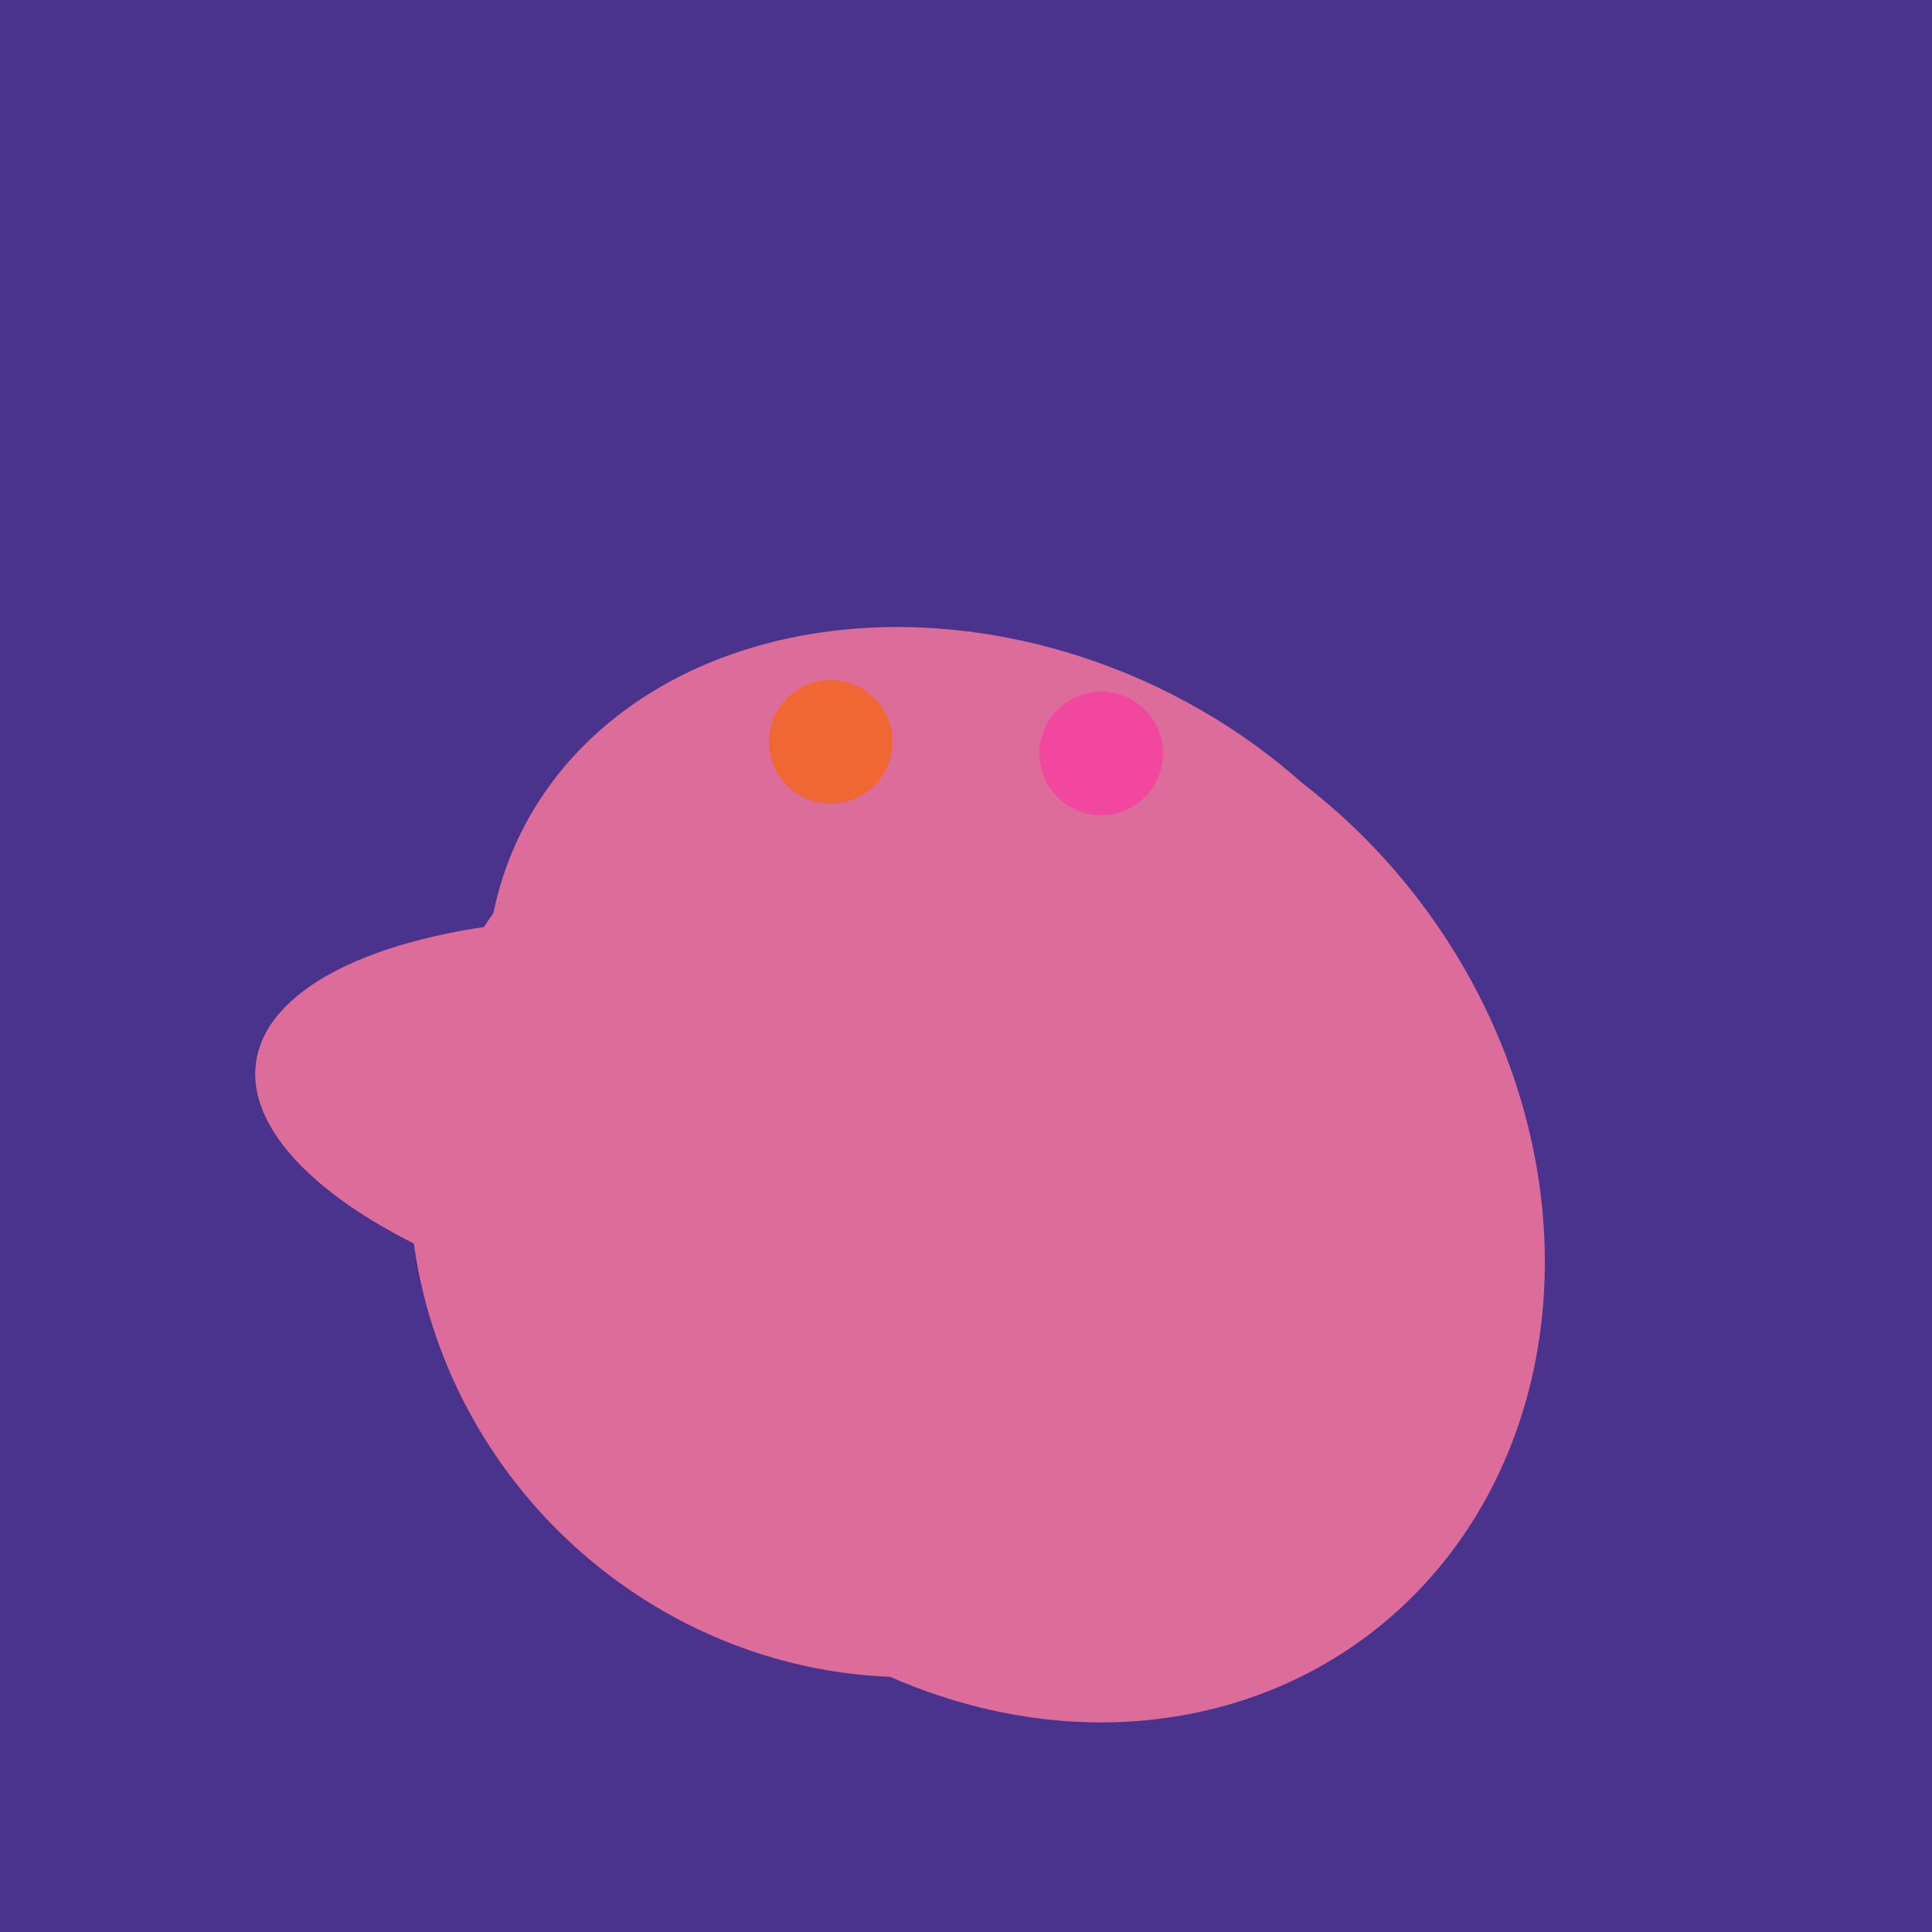 <svg width="500" height="500" xmlns="http://www.w3.org/2000/svg"><rect width="500" height="500" fill="#4a338c"/><ellipse cx="268" cy="309" rx="125" ry="143" transform="rotate(323, 268, 309)" fill="rgb(220,108,154)"/><ellipse cx="229" cy="311" rx="120" ry="126" transform="rotate(315, 229, 311)" fill="rgb(220,108,154)"/><ellipse cx="253" cy="272" rx="131" ry="105" transform="rotate(204, 253, 272)" fill="rgb(220,108,154)"/><ellipse cx="195" cy="293" rx="53" ry="130" transform="rotate(98, 195, 293)" fill="rgb(220,108,154)"/><circle cx="215" cy="192" r="16" fill="rgb(241,103,52)" /><circle cx="285" cy="195" r="16" fill="rgb(242,71,159)" /></svg>
